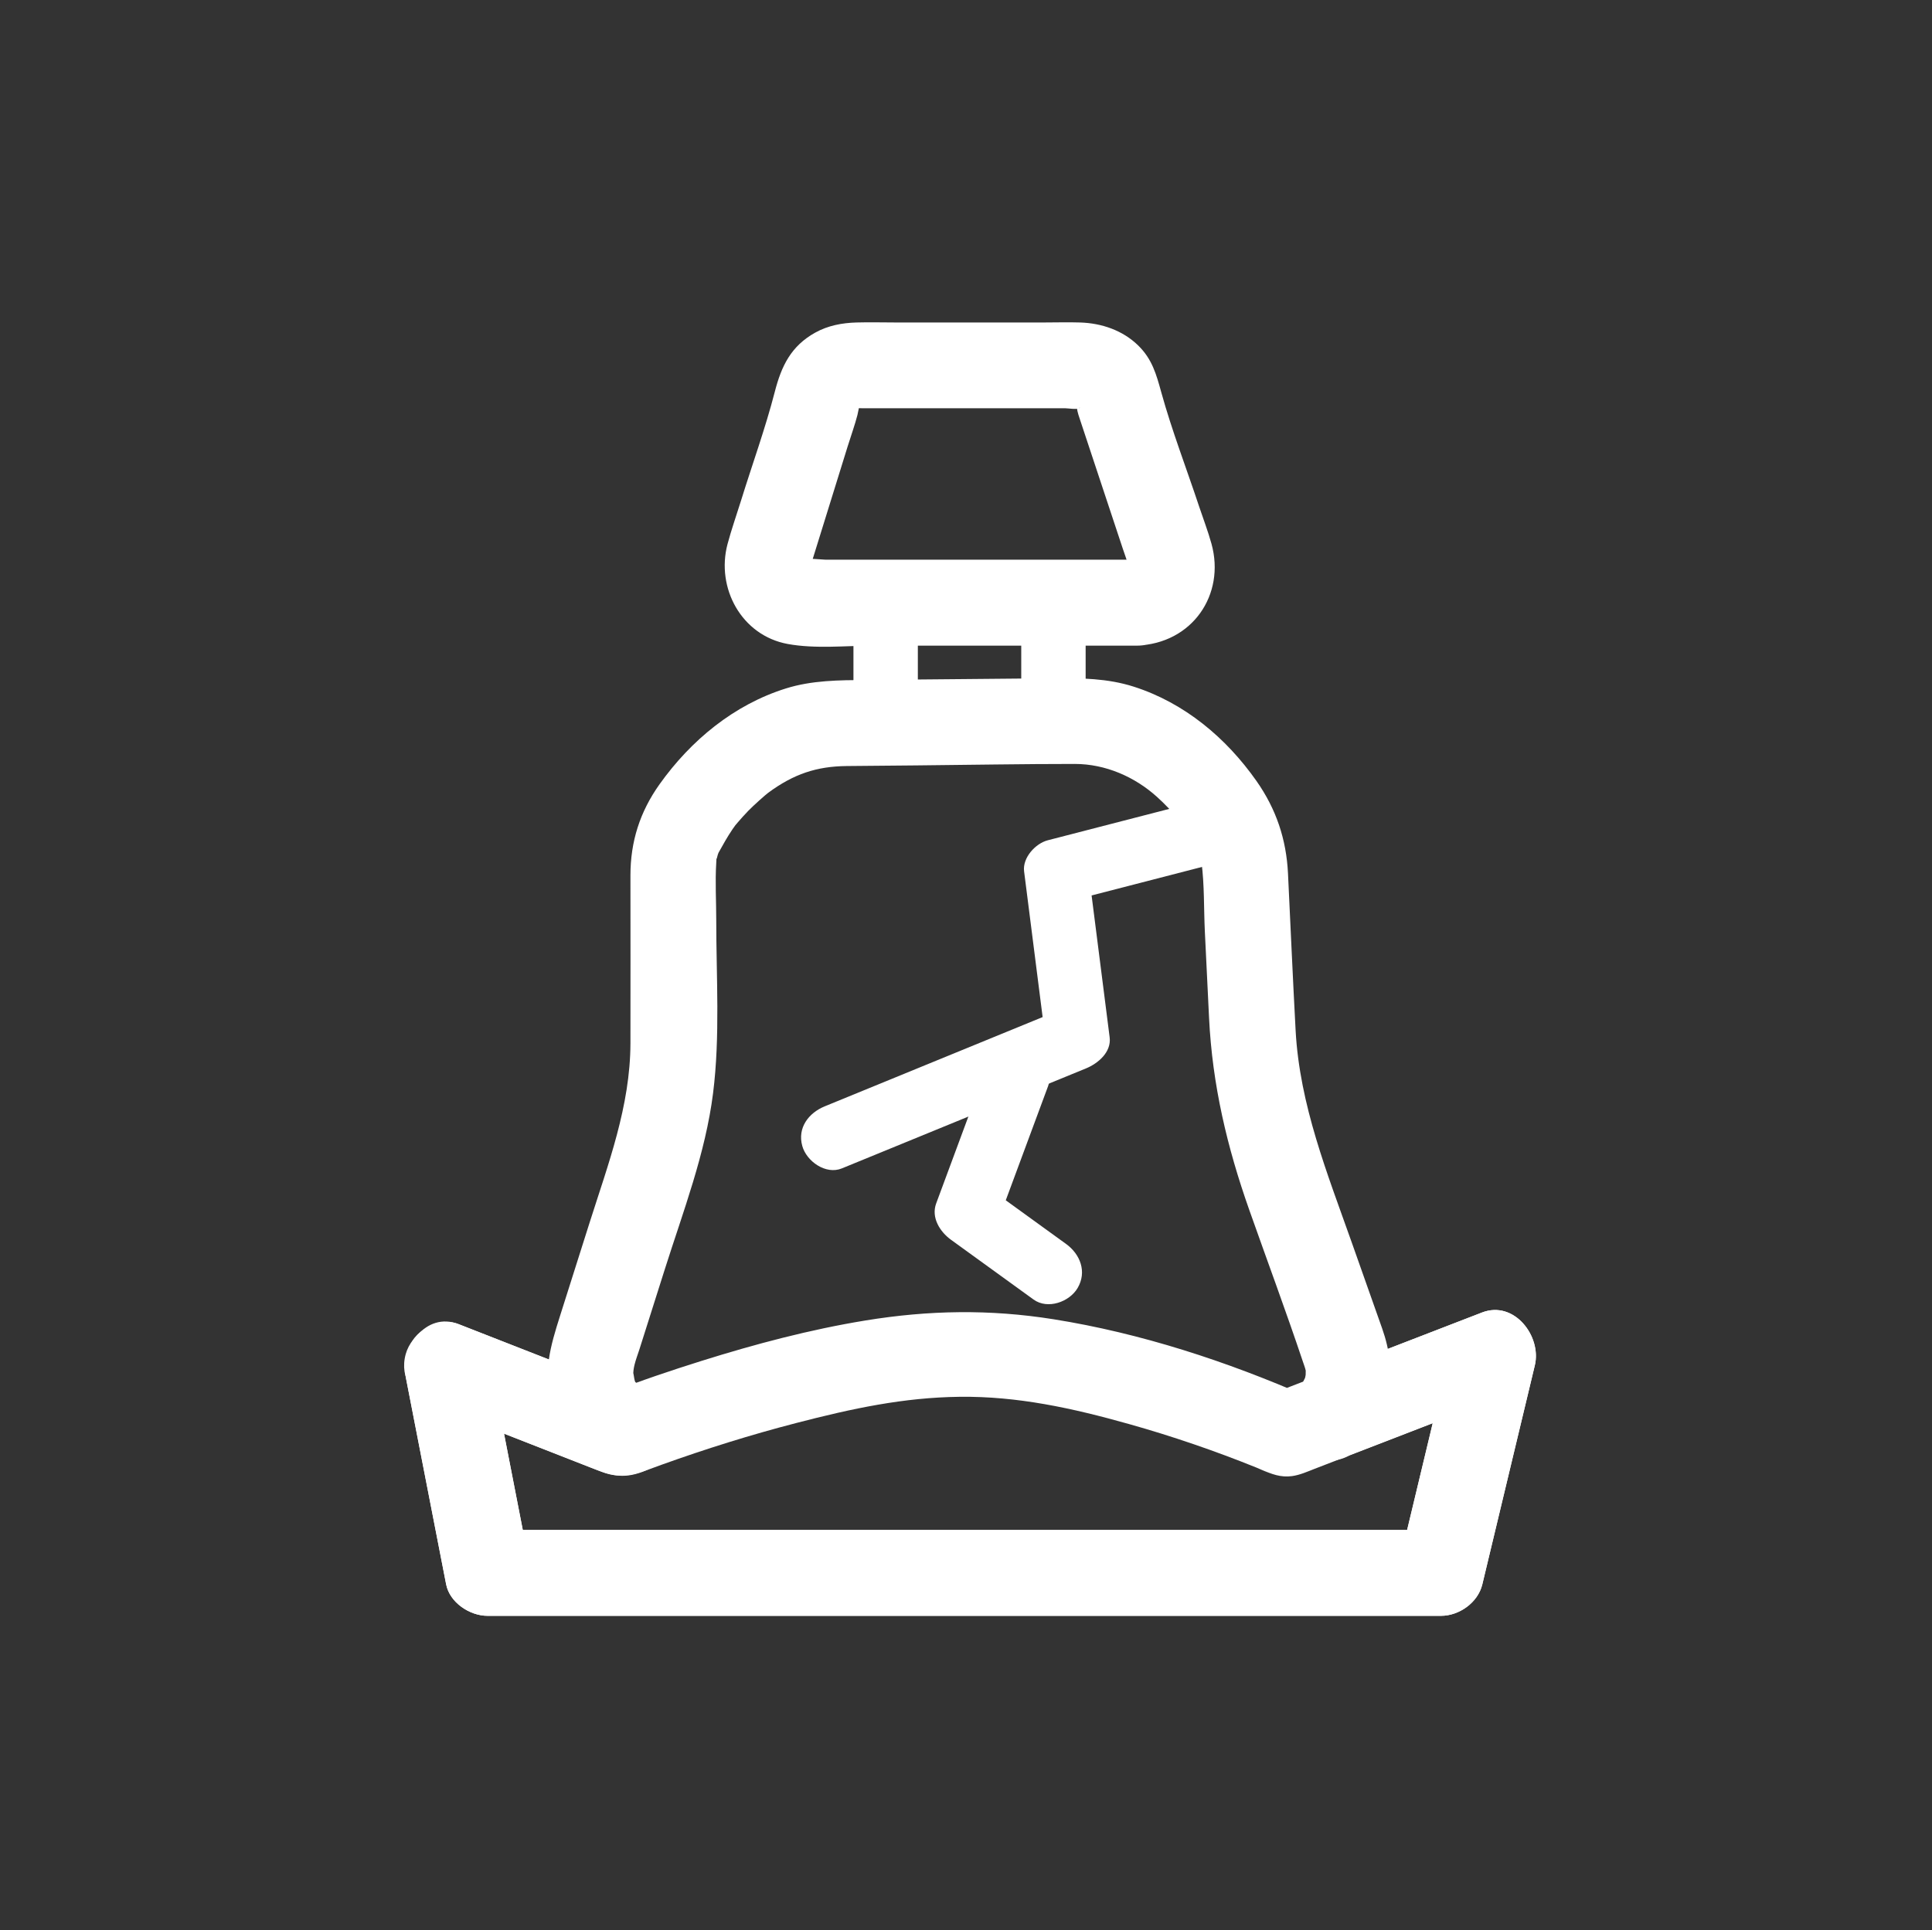 <?xml version="1.0" encoding="UTF-8"?><svg id="Capa_1" xmlns="http://www.w3.org/2000/svg" viewBox="0 0 542.42 542.06"><rect x="0" y="0" width="542.42" height="542.06" fill="#333333" stroke="none"/><defs><style>.cls-1{fill:#fff;stroke-width:0px;}</style></defs><path class="cls-1" d="m319.19,157.17h-87.48c-.67,0-5.89-.56-6.29,0-.1.14.91.22,1.3.52.2.16.5.83.71.95.84.48-.2-.14-.1-.28.03-.04,0,1.38.21.66.18-.6.37-1.21.56-1.81,3.3-10.62,6.59-21.25,9.89-31.87.92-2.97,2-5.93,2.78-8.94-.21.84.67-3.05.58-3.06.24.03-1.05,1.25-1.1,1.31.13-.13,1.52-.11-.11,0,.84-.05,1.7,0,2.54,0h56.46c.65,0,3.21.4,3.73,0,.16-.12.52-.34.2-.07-.54.45-1.13-3.23-.75-.16.17,1.42.68,2.75,1.12,4.09,1.87,5.64,3.74,11.28,5.61,16.92,2.06,6.22,4.12,12.44,6.19,18.67.51,1.55,1.11,3.09,1.54,4.66.03.1.07.2.1.31-.28-.85,1.33-.6.08.78.88-.97-.23-2.59,2.24-2.67-15.47.56-15.54,24.67,0,24.11s24.89-14.3,20.93-28.59c-.98-3.54-2.32-7.02-3.48-10.5-3.53-10.64-7.63-21.25-10.62-32.06-1.4-5.06-2.55-9.28-6.46-13.11-4.38-4.29-10.31-6.28-16.33-6.47-3.43-.11-6.89,0-10.32,0h-41.18c-3.76,0-7.54-.11-11.29,0-4.03.12-7.97.85-11.54,2.83-6.84,3.79-9.52,9.41-11.38,16.63-2.66,10.31-6.35,20.45-9.5,30.62-1.25,4.03-2.68,8.06-3.77,12.14-3.28,12.37,3.95,25.68,16.89,28.06,7.77,1.43,16.34.47,24.18.47h73.87c15.51,0,15.54-24.11,0-24.11Z"/><path class="cls-1" d="m239.61,169.22v30.5c0,11.63,18.08,11.65,18.08,0v-30.5c0-11.63-18.08-11.65-18.08,0h0Z"/><path class="cls-1" d="m286.72,169.22v30.5c0,11.63,18.08,11.65,18.08,0v-30.5c0-11.63-18.08-11.65-18.08,0h0Z"/><path class="cls-1" d="m340.41,224.02c-15.42,3.98-30.83,7.97-46.25,11.95-3.44.89-7.12,4.89-6.64,8.72,1.98,15.54,3.95,31.08,5.93,46.63l6.64-8.72c-22.85,9.36-45.7,18.72-68.54,28.08-4.51,1.85-7.72,6.01-6.31,11.12,1.17,4.27,6.57,8.18,11.12,6.31,22.85-9.36,45.7-18.72,68.54-28.08,3.33-1.36,7.17-4.54,6.64-8.72-1.98-15.54-3.95-31.08-5.93-46.63-2.21,2.91-4.42,5.81-6.64,8.72,15.42-3.98,30.83-7.97,46.25-11.95,11.26-2.91,6.48-20.35-4.81-17.43h0Z"/><path class="cls-1" d="m276.84,300.16c-4.67,12.59-9.33,25.19-14,37.78-1.48,4,1.08,7.98,4.15,10.21,7.73,5.6,15.46,11.19,23.19,16.79,3.96,2.87,10.07.68,12.37-3.24,2.67-4.56.72-9.5-3.24-12.37-7.73-5.6-15.46-11.19-23.19-16.79,1.38,3.4,2.77,6.81,4.15,10.21,4.67-12.59,9.33-25.19,14-37.78,1.7-4.58-1.9-9.91-6.31-11.12-5.05-1.39-9.42,1.72-11.12,6.31h0Z"/><path class="cls-1" d="m381.62,406.57c9.38-9.31,10.67-21.51,6.44-33.47-2.83-8.02-5.67-16.03-8.5-24.05-6.91-19.54-14.68-38.74-15.81-59.7-.79-14.69-1.43-29.4-2.14-44.09-.47-9.57-3.3-18.03-8.84-25.93-8.53-12.14-20.23-21.95-34.5-26.51-7.33-2.34-14.83-2.42-22.41-2.35-8.73.08-17.46.16-26.19.24s-17.7.16-26.55.24c-7.59.07-15.15.08-22.5,2.39-14.56,4.56-26.66,14.57-35.42,26.86-5.54,7.77-8.2,16.14-8.2,25.62,0,15.73.04,31.45,0,47.18-.05,17.63-6.23,33.84-11.49,50.41-2.76,8.72-5.53,17.44-8.29,26.16-2.6,8.21-5.06,16.27-2.1,24.94,3.17,9.28,10.08,15.21,18.97,18.76v-23.24c-.9.34-1.79.68-2.68,1.03h6.41c-16.36-6.4-32.71-12.8-49.07-19.21-9.3-3.64-16.39,6.78-14.83,14.83,3.78,19.41,7.56,38.82,11.34,58.23,1,5.14,6.63,8.85,11.62,8.85h267.68c5.14,0,10.4-3.73,11.62-8.85,4.91-20.5,9.82-41,14.74-61.5,1.95-8.14-5.78-18.32-14.83-14.83-15.4,5.95-30.8,11.91-46.21,17.86-6.07,2.35-10.27,8.1-8.42,14.83,1.59,5.8,8.72,10.78,14.83,8.42,15.4-5.95,30.8-11.91,46.21-17.86l-14.83-14.83c-4.91,20.5-9.82,41-14.74,61.5l11.62-8.85H136.88l11.62,8.85c-3.78-19.41-7.56-38.82-11.34-58.23l-14.83,14.83c8.94,3.5,17.89,7,26.83,10.5,5.61,2.2,11.22,4.39,16.83,6.59,5.18,2.03,8.7,3.29,14.5,1.09,11.54-4.38,11.24-18.75,0-23.24.74.29-1.01-.81-1.1-.9-.22-.2-1.14-1.24-1.04-1.03-.45-1.01-.55-3.95-.58-1.63.02-1.26.08-2.01.38-3.24.35-1.43.9-2.84,1.35-4.25,2.38-7.51,4.76-15.02,7.14-22.53,5.14-16.22,11.43-32.53,13.56-49.48,2.01-15.97.89-32.58.89-48.64,0-5.31-.33-10.73,0-16.02.27-4.26-.21.51.31-1.84.11-.52.34-1,.51-1.51-.15.45-1.17,2.26-.09.33,1.23-2.2,2.42-4.35,3.84-6.44.15-.21,1.31-1.8.25-.42.37-.49.77-.96,1.17-1.43.97-1.12,1.95-2.23,2.98-3.29,1.57-1.61,4.83-4.51,5.63-5.1,7.17-5.28,13.59-7.41,22.02-7.5,6.56-.07,13.12-.12,19.68-.18,14.79-.14,29.58-.41,44.36-.41,8.7,0,16.92,3.69,23.07,9.24,2.18,1.97,4.22,4.11,6.1,6.37,1.33,1.6-.13-.31,1.01,1.36.85,1.24,1.68,2.49,2.45,3.79.62,1.06,1.18,2.15,1.75,3.23,1.27,2.42.03-.68.5,1.06.3,1.11.6,1.77.7,2.58.84,6.36.63,13.03.94,19.43.39,8.08.79,16.16,1.18,24.24.91,18.82,5.08,36.38,11.32,54.03,5.01,14.18,10.26,28.3,15.04,42.56.27.81.59,1.62.78,2.46.03.13-.1,2.98.08,1.11s-.17.76-.27.96c-.86,1.67-.5,1.27-1.85,2.61-11.02,10.95,6.02,27.99,17.04,17.04Z"/><path class="cls-1" d="m122.34,395.08c15.51,6.07,31.03,12.15,46.54,18.22,6.32,2.48,11,.14,16.93-1.99,12.39-4.45,24.97-8.39,37.71-11.69,15.77-4.09,30.16-7.18,45.92-7.37,16.23-.19,31.56,3.16,47.45,7.63,12.18,3.42,24.19,7.54,35.93,12.28,1.38.56,5.97,2.63,1.36.54,2.78,1.26,5.42,2.26,8.58,1.82,2.25-.32,4.23-1.23,6.35-2.05,17.8-6.88,35.6-13.76,53.4-20.64l-14.83-14.83c-4.91,20.5-9.82,41-14.74,61.5l11.62-8.85H136.88l11.62,8.85c-3.78-19.41-7.56-38.82-11.34-58.23-1.24-6.39-8.89-10.05-14.83-8.42-6.68,1.84-9.67,8.41-8.42,14.83,3.78,19.41,7.56,38.82,11.34,58.23,1,5.14,6.63,8.85,11.62,8.85h267.68c5.14,0,10.4-3.73,11.62-8.85,4.91-20.5,9.82-41,14.74-61.5,1.95-8.14-5.78-18.32-14.83-14.83-19.38,7.49-38.77,14.99-58.15,22.48l9.29,1.21c-22.72-9.96-46.95-17.9-71.47-21.8-17.88-2.84-34.93-2.56-52.77.35-15.61,2.55-30.97,6.63-46.05,11.36-8.59,2.7-17.16,5.57-25.53,8.87h6.41c-16.36-6.4-32.71-12.8-49.07-19.21-6.06-2.37-13.23,2.61-14.83,8.42-1.88,6.83,2.33,12.44,8.42,14.83Z"/></svg>